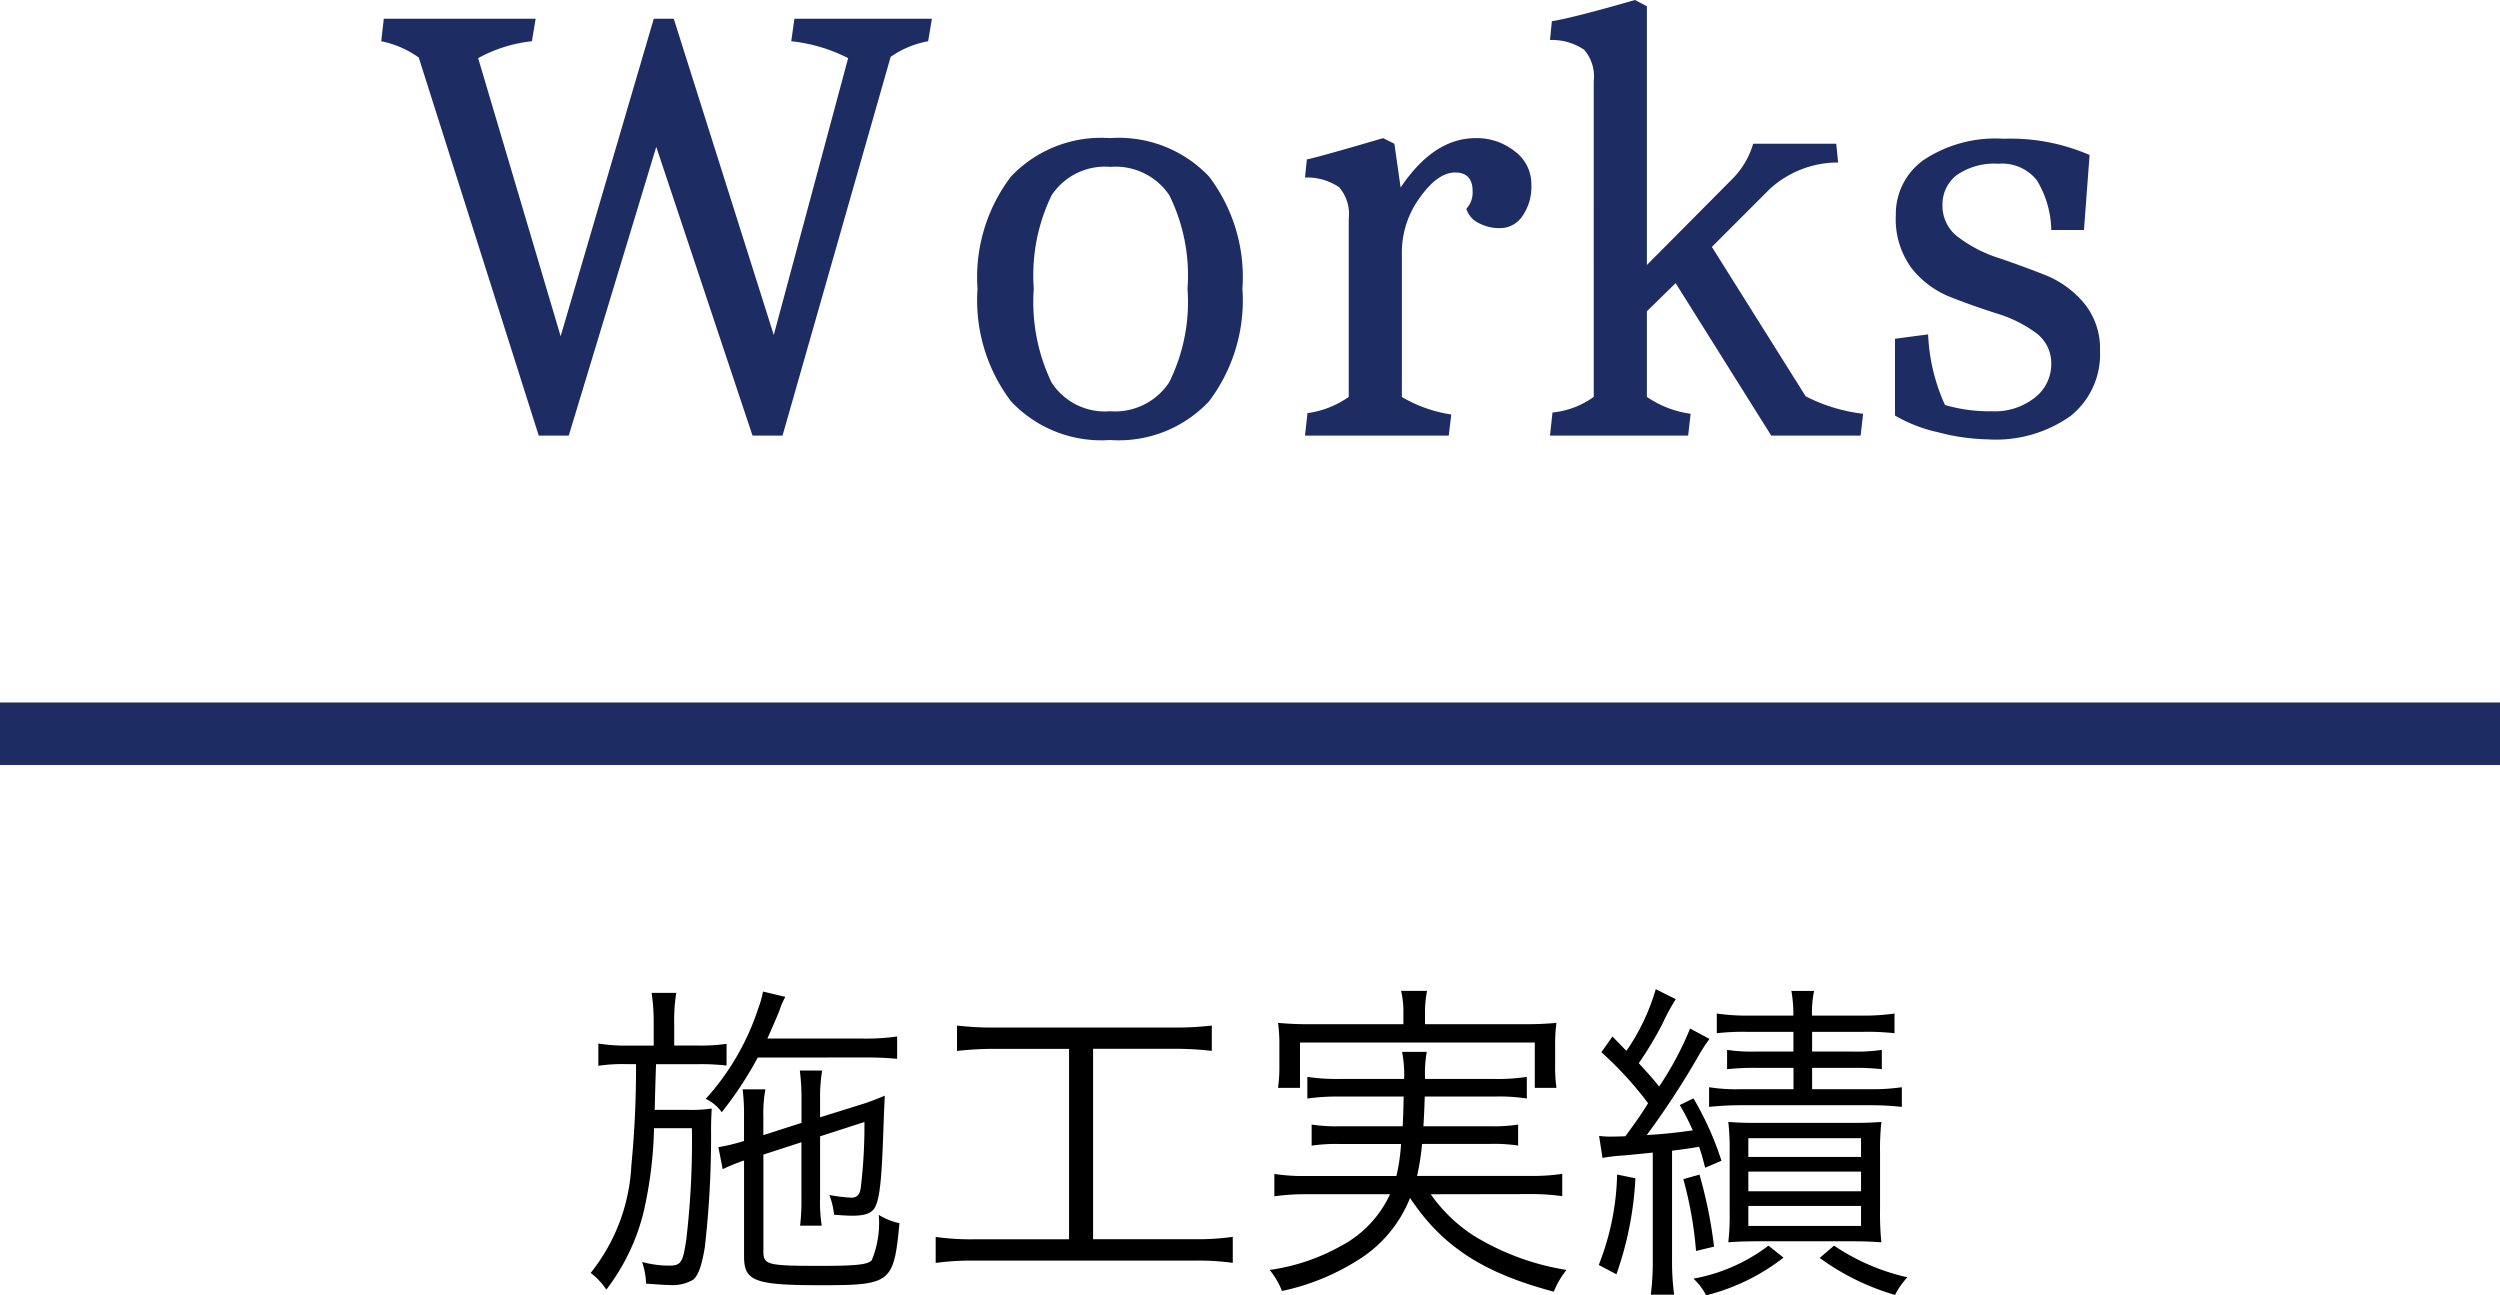 <svg xmlns="http://www.w3.org/2000/svg" width="120" height="62.175" viewBox="0 0 120 62.175"><defs><style>.a{fill:#1d2c62;}</style></defs><path class="a" d="M44.731.9l-.18,1.08a4.511,4.511,0,0,0-1.8.75l-5.19,18.18h-1.44L31.5,7.05,27.3,20.91h-1.44L20.1,2.76a4.7,4.7,0,0,0-1.8-.78L18.421.9h7.29l-.18,1.08a6.9,6.9,0,0,0-2.58.81l3.96,13.351L31.381.9h.96l4.8,15.18,3.57-13.29a7.8,7.8,0,0,0-2.73-.81L38.131.9Z"/><path class="a" d="M48.526,19.26a8.038,8.038,0,0,1-1.605-5.4,7.976,7.976,0,0,1,1.605-5.384A5.96,5.96,0,0,1,53.281,6.63a5.96,5.96,0,0,1,4.755,1.846,7.976,7.976,0,0,1,1.6,5.384,8.038,8.038,0,0,1-1.6,5.4,5.938,5.938,0,0,1-4.755,1.86A5.938,5.938,0,0,1,48.526,19.26Zm1.95-9.885a8.813,8.813,0,0,0-.855,4.485,8.9,8.9,0,0,0,.855,4.5,3.045,3.045,0,0,0,2.805,1.38,3.118,3.118,0,0,0,2.835-1.38A8.658,8.658,0,0,0,57,13.86a8.685,8.685,0,0,0-.87-4.485A3.107,3.107,0,0,0,53.3,8.01,3.07,3.07,0,0,0,50.476,9.375Z"/><path class="a" d="M70.83,6.63a2.925,2.925,0,0,1,1.875.63,1.946,1.946,0,0,1,.8,1.591,2.459,2.459,0,0,1-.435,1.529,1.286,1.286,0,0,1-1.05.57,2.125,2.125,0,0,1-1.065-.255,1.126,1.126,0,0,1-.57-.674,1.144,1.144,0,0,0,.3-.841q0-.9-.84-.9T68.146,9.495a4.431,4.431,0,0,0-.856,2.6v6.96a6.606,6.606,0,0,0,2.371.841L69.54,20.91h-6.9l.12-1.08a4.466,4.466,0,0,0,1.98-.78V10.5a1.964,1.964,0,0,0-.465-1.515,2.745,2.745,0,0,0-1.635-.464l.09-.871q.39-.06,3.66-1.02l.54.27.3,2.1Q68.82,6.632,70.83,6.63Z"/><path class="a" d="M76.5,3.9a1.962,1.962,0,0,0-.464-1.515A2.754,2.754,0,0,0,74.4,1.92l.09-.9Q75.569.84,78.48,0l.57.3V12.72l4.111-4.14a3.927,3.927,0,0,0,.99-1.68H88.14l.09.9a4.841,4.841,0,0,0-3.3,1.29l-2.76,2.761,4.5,7.17a8.03,8.03,0,0,0,2.76.839l-.12,1.05H85.02l-4.59-7.32-1.38,1.35v4.11a4.843,4.843,0,0,0,2.1.81l-.12,1.05H74.4l.119-1.11a4.058,4.058,0,0,0,1.98-.75Z"/><path class="a" d="M97.77,8.655a2.131,2.131,0,0,0-1.86-.795,3.154,3.154,0,0,0-1.98.54,1.767,1.767,0,0,0-.69,1.47,1.848,1.848,0,0,0,.78,1.53,6.433,6.433,0,0,0,1.89.975q1.11.375,2.22.811a4.718,4.718,0,0,1,1.89,1.349,3.421,3.421,0,0,1,.78,2.295,3.788,3.788,0,0,1-1.41,3.135,6.2,6.2,0,0,1-3.96,1.125,10,10,0,0,1-2.415-.345,7,7,0,0,1-2.055-.8V16.26l1.59-.21a9.034,9.034,0,0,0,.81,3.39,7.526,7.526,0,0,0,2.25.3,3.092,3.092,0,0,0,2.07-.66,2.028,2.028,0,0,0,.78-1.6A1.8,1.8,0,0,0,97.7,15.96a6.211,6.211,0,0,0-1.86-.915q-1.095-.345-2.2-.779a4.475,4.475,0,0,1-1.875-1.381,3.961,3.961,0,0,1-.765-2.565,3.175,3.175,0,0,1,1.335-2.64,6.226,6.226,0,0,1,3.84-1.02,9.517,9.517,0,0,1,4.125.78l-.27,3.6H98.46A4.728,4.728,0,0,0,97.77,8.655Z"/><path d="M31.378,49.129a9.868,9.868,0,0,0-.1-1.472h1.184a8.005,8.005,0,0,0-.1,1.472v1.057h1.088a9,9,0,0,0,1.425-.081v1.041a10.756,10.756,0,0,0-1.425-.064H31.49c-.032.912-.032.912-.064,2.193h1.616a7.029,7.029,0,0,0,1.121-.064c-.016.3-.032.593-.032.992a46.75,46.75,0,0,1-.3,5.667c-.145.88-.32,1.376-.577,1.568a1.978,1.978,0,0,1-1.152.241c-.208,0-.656-.033-1.088-.065a3.771,3.771,0,0,0-.192-1.04,4.919,4.919,0,0,0,1.3.176c.56,0,.656-.144.817-1.232a40.207,40.207,0,0,0,.272-5.363H31.394a20.086,20.086,0,0,1-.481,3.938A10.025,10.025,0,0,1,29.105,61.9a3.3,3.3,0,0,0-.753-.8,8.938,8.938,0,0,0,1.953-5.155,48.4,48.4,0,0,0,.224-4.866h-.464a7.6,7.6,0,0,0-1.344.08V50.09a8.351,8.351,0,0,0,1.392.1h1.265Zm4.994,1.633a17.524,17.524,0,0,1-1.729,2.625,1.973,1.973,0,0,0-.768-.64A12.06,12.06,0,0,0,36.4,48.394a4.582,4.582,0,0,0,.224-.8l1.072.256a3.6,3.6,0,0,0-.288.672c-.272.657-.368.865-.576,1.329H41.43a10.407,10.407,0,0,0,1.632-.1v1.072a16.115,16.115,0,0,0-1.632-.064Zm2.1,3.137V52.715a10.548,10.548,0,0,0-.08-1.328h1.072a7.518,7.518,0,0,0-.1,1.3v.944l1.793-.56a11.6,11.6,0,0,0,1.312-.48c-.048,1.024-.048,1.217-.064,1.553-.08,2.48-.176,3.393-.416,3.825-.16.272-.48.385-1.073.385-.192,0-.527-.017-.88-.049a3.882,3.882,0,0,0-.224-.945,7.718,7.718,0,0,0,1.04.128c.288,0,.417-.143.465-.479a24.787,24.787,0,0,0,.176-3.153l-2.129.688v2.944a7.3,7.3,0,0,0,.08,1.345h-1.04a9.856,9.856,0,0,0,.064-1.345V54.828l-1.825.592v4.642c0,.656.176.7,2.785.7,1.681,0,2.241-.064,2.417-.272a4.691,4.691,0,0,0,.336-2.177,3.076,3.076,0,0,0,.993.4c-.273,2.882-.4,2.977-3.794,2.977-3.153,0-3.665-.192-3.665-1.376v-4.61a9,9,0,0,0-1.025.416l-.208-1.057A8.246,8.246,0,0,0,35.6,54.8l.113-.032V53.6a10.23,10.23,0,0,0-.065-1.313H36.74a6.4,6.4,0,0,0-.1,1.3v.9Z"/><path d="M47.778,50.346a15.251,15.251,0,0,0-1.841.1V49.226a14.159,14.159,0,0,0,1.857.095h8.515a14.49,14.49,0,0,0,1.857-.095v1.216a15.421,15.421,0,0,0-1.84-.1H52.468v9.139H57.3a11.965,11.965,0,0,0,1.873-.112v1.249A11.965,11.965,0,0,0,57.3,60.51H46.786a12.36,12.36,0,0,0-1.873.112V59.373a12.038,12.038,0,0,0,1.889.112h4.513V50.346Z"/><path d="M68.676,57.324a7.461,7.461,0,0,0,2.081,2,12.169,12.169,0,0,0,4.434,1.633A4.127,4.127,0,0,0,74.582,62c-3.393-.9-5.362-2.178-6.9-4.5a6.173,6.173,0,0,1-2.514,2.993,11.031,11.031,0,0,1-3.633,1.473,3.75,3.75,0,0,0-.592-1.009,9.707,9.707,0,0,0,3.425-1.152,5.315,5.315,0,0,0,2.353-2.482H62.658a10.419,10.419,0,0,0-1.489.1V56.349a9.011,9.011,0,0,0,1.473.1h4.386a9.392,9.392,0,0,0,.223-1.536h-2.9a7.885,7.885,0,0,0-1.392.079V53.979a7.867,7.867,0,0,0,1.392.081h2.977c.033-.624.033-.8.048-1.425H64.29a10.074,10.074,0,0,0-1.537.095V51.69a9.387,9.387,0,0,0,1.537.1H67.4a5.88,5.88,0,0,0-.1-1.3h1.185a5.76,5.76,0,0,0-.08,1.3h3.345a9.239,9.239,0,0,0,1.537-.1v1.04a8.464,8.464,0,0,0-1.537-.095H68.388c-.016.512-.032.9-.064,1.425h3.17a7.673,7.673,0,0,0,1.376-.081v1.008a7.807,7.807,0,0,0-1.376-.079H68.26a11.964,11.964,0,0,1-.24,1.536H73.5a9.233,9.233,0,0,0,1.488-.1v1.072a10.356,10.356,0,0,0-1.505-.1Zm-1.312-8.771a4.2,4.2,0,0,0-.113-.992H68.5a5.087,5.087,0,0,0-.1.992v.608H73.11a15.651,15.651,0,0,0,1.6-.063,7.3,7.3,0,0,0-.063,1.072v.944a7.229,7.229,0,0,0,.063,1.105H73.67V50.042H62.4v2.177H61.345a7.325,7.325,0,0,0,.065-1.105v-.928a7.362,7.362,0,0,0-.065-1.088,15.843,15.843,0,0,0,1.617.063h4.4Z"/><path d="M78.5,56.557a16.251,16.251,0,0,1-.912,4.609l-.848-.448a12.462,12.462,0,0,0,.881-4.338Zm-1.744-2.034a3.759,3.759,0,0,0,.592.033c.112,0,.256,0,.672-.016.625-.865.7-.961,1.089-1.585a17.32,17.32,0,0,0-2.241-2.449l.528-.752c.352.351.385.4.673.688a10.2,10.2,0,0,0,1.408-2.962l.96.481a9.54,9.54,0,0,0-.64,1.185,17.861,17.861,0,0,1-1.136,1.888c.528.576.7.769.976,1.12a15.323,15.323,0,0,0,1.488-2.785l.929.5a8.383,8.383,0,0,0-.576.9,39.617,39.617,0,0,1-2.434,3.714c1.025-.065,1.362-.113,2.209-.224a10.849,10.849,0,0,0-.624-1.217l.657-.32a14.8,14.8,0,0,1,1.344,2.993l-.784.336c-.128-.512-.176-.672-.288-1.008-.433.08-.816.128-1.3.192V60.51a12.124,12.124,0,0,0,.1,1.633h-1.12a12.139,12.139,0,0,0,.095-1.633V55.324c-.944.1-1.44.144-1.5.144a8.077,8.077,0,0,0-.913.112Zm4.818,1.857a21.649,21.649,0,0,1,.7,3.458l-.864.208A18.419,18.419,0,0,0,80.8,56.6Zm4.034,3.986a9.962,9.962,0,0,1-3.714,1.809,2.872,2.872,0,0,0-.608-.8,8.426,8.426,0,0,0,3.6-1.584Zm-1.73-10.837a11.367,11.367,0,0,0-1.472.065v-.945a9.745,9.745,0,0,0,1.5.1h2.176a6.449,6.449,0,0,0-.095-1.184h1.089a5.146,5.146,0,0,0-.1,1.184H89.4a10.211,10.211,0,0,0,1.537-.1v.945a11.753,11.753,0,0,0-1.521-.065H86.981v.945h1.905a8.075,8.075,0,0,0,1.441-.08v.928a10.959,10.959,0,0,0-1.41-.064H86.981v1.024H89.8a9.811,9.811,0,0,0,1.488-.095v.944a13.676,13.676,0,0,0-1.488-.08H83.587a14.453,14.453,0,0,0-1.551.08v-.944a8.526,8.526,0,0,0,1.551.095h2.5V51.258H84.356a11.924,11.924,0,0,0-1.456.064v-.928a8.254,8.254,0,0,0,1.456.08h1.728v-.945ZM84.4,59.582c-.576,0-1.04.016-1.441.048a11.883,11.883,0,0,0,.065-1.473V55.292a11.773,11.773,0,0,0-.065-1.44c.385.032.737.047,1.409.047h4.514c.688,0,1.008-.015,1.424-.047a12.508,12.508,0,0,0-.064,1.488v2.737a13.4,13.4,0,0,0,.064,1.553c-.48-.032-.832-.048-1.376-.048Zm-.48-4.05h5.41v-.9h-5.41Zm0,1.649h5.41v-.945h-5.41Zm0,1.665h5.41v-.961h-5.41Zm4.113.944a10.4,10.4,0,0,0,3.522,1.521,3.582,3.582,0,0,0-.593.847,11.713,11.713,0,0,1-3.617-1.776Z"/><rect class="a" y="33.719" width="120" height="3"/></svg>